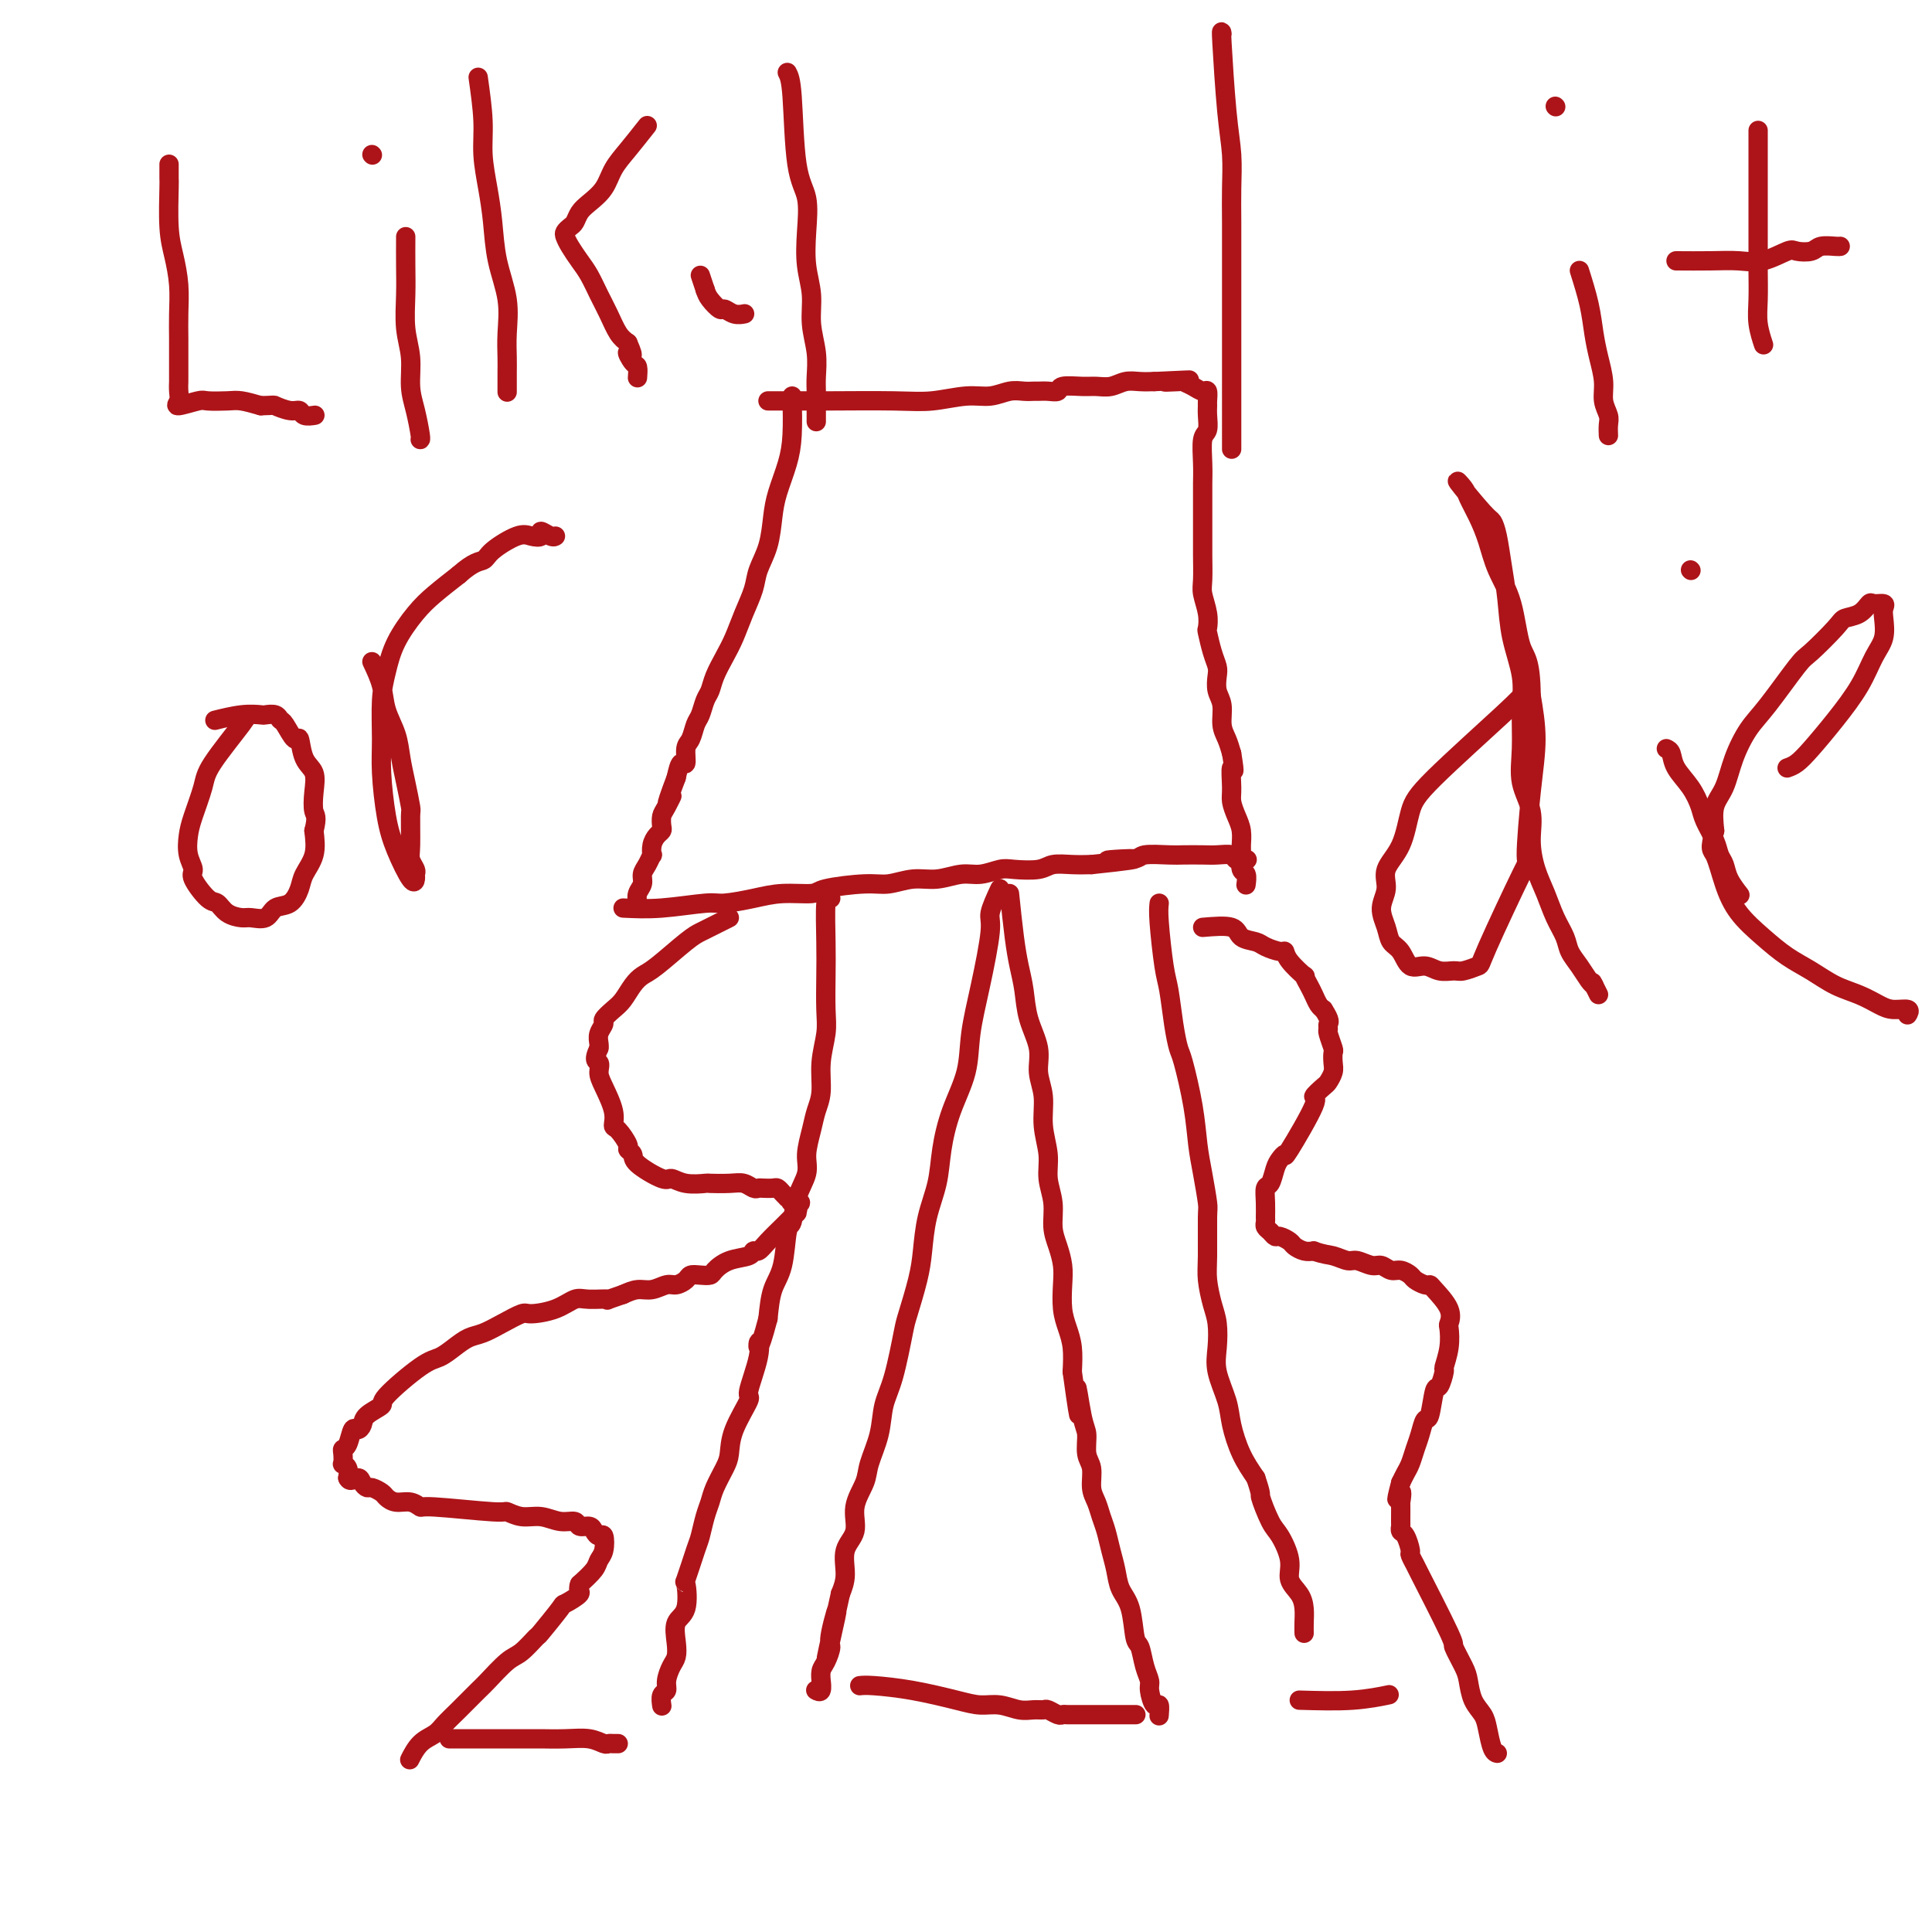 <svg viewBox='0 0 400 400' version='1.1' xmlns='http://www.w3.org/2000/svg' xmlns:xlink='http://www.w3.org/1999/xlink'><g fill='none' stroke='#AD1419' stroke-width='4' stroke-linecap='round' stroke-linejoin='round'><path d='M164,82c0.060,2.854 0.119,5.707 0,8c-0.119,2.293 -0.417,4.024 -1,6c-0.583,1.976 -1.451,4.197 -2,6c-0.549,1.803 -0.780,3.188 -1,5c-0.220,1.812 -0.429,4.053 -1,6c-0.571,1.947 -1.504,3.602 -2,5c-0.496,1.398 -0.556,2.541 -1,4c-0.444,1.459 -1.271,3.234 -2,5c-0.729,1.766 -1.361,3.522 -2,5c-0.639,1.478 -1.284,2.679 -2,4c-0.716,1.321 -1.501,2.761 -2,4c-0.499,1.239 -0.711,2.275 -1,3c-0.289,0.725 -0.656,1.137 -1,2c-0.344,0.863 -0.666,2.176 -1,3c-0.334,0.824 -0.681,1.157 -1,2c-0.319,0.843 -0.610,2.195 -1,3c-0.390,0.805 -0.878,1.061 -1,2c-0.122,0.939 0.121,2.560 0,3c-0.121,0.440 -0.606,-0.303 -1,0c-0.394,0.303 -0.697,1.651 -1,3'/><path d='M140,161c-3.121,8.235 -1.424,4.823 -1,4c0.424,-0.823 -0.425,0.945 -1,2c-0.575,1.055 -0.876,1.398 -1,2c-0.124,0.602 -0.072,1.462 0,2c0.072,0.538 0.164,0.756 0,1c-0.164,0.244 -0.582,0.516 -1,1c-0.418,0.484 -0.834,1.179 -1,2c-0.166,0.821 -0.082,1.767 0,2c0.082,0.233 0.162,-0.247 0,0c-0.162,0.247 -0.565,1.222 -1,2c-0.435,0.778 -0.901,1.361 -1,2c-0.099,0.639 0.170,1.334 0,2c-0.170,0.666 -0.777,1.302 -1,2c-0.223,0.698 -0.060,1.457 0,2c0.060,0.543 0.017,0.869 0,1c-0.017,0.131 -0.009,0.065 0,0'/><path d='M159,83c2.085,-0.002 4.171,-0.005 6,0c1.829,0.005 3.402,0.016 7,0c3.598,-0.016 9.222,-0.061 13,0c3.778,0.061 5.712,0.227 8,0c2.288,-0.227 4.932,-0.845 7,-1c2.068,-0.155 3.562,0.155 5,0c1.438,-0.155 2.822,-0.774 4,-1c1.178,-0.226 2.151,-0.060 3,0c0.849,0.060 1.573,0.012 2,0c0.427,-0.012 0.558,0.011 1,0c0.442,-0.011 1.195,-0.056 2,0c0.805,0.056 1.660,0.212 2,0c0.340,-0.212 0.163,-0.793 1,-1c0.837,-0.207 2.688,-0.041 4,0c1.312,0.041 2.083,-0.041 3,0c0.917,0.041 1.978,0.207 3,0c1.022,-0.207 2.006,-0.786 3,-1c0.994,-0.214 1.998,-0.061 3,0c1.002,0.061 2.001,0.031 3,0'/><path d='M239,79c12.944,-0.622 5.303,-0.176 3,0c-2.303,0.176 0.732,0.084 2,0c1.268,-0.084 0.771,-0.159 1,0c0.229,0.159 1.186,0.553 2,1c0.814,0.447 1.486,0.948 2,1c0.514,0.052 0.871,-0.343 1,0c0.129,0.343 0.031,1.426 0,2c-0.031,0.574 0.006,0.638 0,1c-0.006,0.362 -0.054,1.021 0,2c0.054,0.979 0.211,2.278 0,3c-0.211,0.722 -0.788,0.867 -1,2c-0.212,1.133 -0.057,3.253 0,5c0.057,1.747 0.015,3.122 0,4c-0.015,0.878 -0.005,1.259 0,3c0.005,1.741 0.005,4.843 0,7c-0.005,2.157 -0.015,3.370 0,5c0.015,1.630 0.056,3.677 0,5c-0.056,1.323 -0.208,1.922 0,3c0.208,1.078 0.777,2.635 1,4c0.223,1.365 0.098,2.539 0,3c-0.098,0.461 -0.171,0.210 0,1c0.171,0.790 0.586,2.622 1,4c0.414,1.378 0.828,2.301 1,3c0.172,0.699 0.102,1.173 0,2c-0.102,0.827 -0.234,2.006 0,3c0.234,0.994 0.836,1.802 1,3c0.164,1.198 -0.110,2.784 0,4c0.110,1.216 0.603,2.062 1,3c0.397,0.938 0.699,1.969 1,3'/><path d='M255,156c0.925,5.580 0.238,3.031 0,3c-0.238,-0.031 -0.025,2.457 0,4c0.025,1.543 -0.137,2.141 0,3c0.137,0.859 0.571,1.978 1,3c0.429,1.022 0.851,1.946 1,3c0.149,1.054 0.026,2.237 0,3c-0.026,0.763 0.046,1.105 0,2c-0.046,0.895 -0.208,2.343 0,3c0.208,0.657 0.787,0.523 1,1c0.213,0.477 0.061,1.565 0,2c-0.061,0.435 -0.030,0.218 0,0'/><path d='M129,188c2.444,0.119 4.889,0.238 8,0c3.111,-0.238 6.890,-0.834 9,-1c2.110,-0.166 2.552,0.096 4,0c1.448,-0.096 3.903,-0.552 6,-1c2.097,-0.448 3.837,-0.890 6,-1c2.163,-0.110 4.748,0.110 6,0c1.252,-0.110 1.169,-0.550 3,-1c1.831,-0.450 5.574,-0.909 8,-1c2.426,-0.091 3.533,0.187 5,0c1.467,-0.187 3.292,-0.838 5,-1c1.708,-0.162 3.298,0.167 5,0c1.702,-0.167 3.516,-0.828 5,-1c1.484,-0.172 2.637,0.146 4,0c1.363,-0.146 2.938,-0.757 4,-1c1.062,-0.243 1.613,-0.118 3,0c1.387,0.118 3.609,0.227 5,0c1.391,-0.227 1.951,-0.792 3,-1c1.049,-0.208 2.585,-0.059 4,0c1.415,0.059 2.707,0.030 4,0'/><path d='M226,179c15.699,-1.635 6.445,-1.223 4,-1c-2.445,0.223 1.918,0.256 4,0c2.082,-0.256 1.883,-0.800 3,-1c1.117,-0.200 3.550,-0.055 5,0c1.450,0.055 1.917,0.018 3,0c1.083,-0.018 2.781,-0.019 4,0c1.219,0.019 1.959,0.058 3,0c1.041,-0.058 2.382,-0.211 3,0c0.618,0.211 0.513,0.788 1,1c0.487,0.212 1.568,0.061 2,0c0.432,-0.061 0.216,-0.030 0,0'/><path d='M172,186c-0.422,-0.320 -0.844,-0.639 -1,1c-0.156,1.639 -0.046,5.238 0,8c0.046,2.762 0.027,4.689 0,7c-0.027,2.311 -0.063,5.006 0,7c0.063,1.994 0.224,3.288 0,5c-0.224,1.712 -0.835,3.844 -1,6c-0.165,2.156 0.115,4.337 0,6c-0.115,1.663 -0.626,2.810 -1,4c-0.374,1.190 -0.611,2.425 -1,4c-0.389,1.575 -0.931,3.492 -1,5c-0.069,1.508 0.333,2.609 0,4c-0.333,1.391 -1.402,3.073 -2,5c-0.598,1.927 -0.724,4.099 -1,5c-0.276,0.901 -0.703,0.530 -1,2c-0.297,1.470 -0.465,4.780 -1,7c-0.535,2.220 -1.439,3.348 -2,5c-0.561,1.652 -0.781,3.826 -1,6'/><path d='M159,273c-2.190,8.332 -2.167,5.662 -2,5c0.167,-0.662 0.476,0.683 0,3c-0.476,2.317 -1.737,5.606 -2,7c-0.263,1.394 0.473,0.894 0,2c-0.473,1.106 -2.154,3.819 -3,6c-0.846,2.181 -0.856,3.832 -1,5c-0.144,1.168 -0.420,1.854 -1,3c-0.580,1.146 -1.464,2.753 -2,4c-0.536,1.247 -0.725,2.133 -1,3c-0.275,0.867 -0.634,1.716 -1,3c-0.366,1.284 -0.737,3.002 -1,4c-0.263,0.998 -0.418,1.277 -1,3c-0.582,1.723 -1.592,4.891 -2,6c-0.408,1.109 -0.214,0.160 0,1c0.214,0.840 0.447,3.470 0,5c-0.447,1.530 -1.574,1.960 -2,3c-0.426,1.040 -0.152,2.688 0,4c0.152,1.312 0.180,2.287 0,3c-0.180,0.713 -0.570,1.165 -1,2c-0.430,0.835 -0.900,2.052 -1,3c-0.100,0.948 0.169,1.625 0,2c-0.169,0.375 -0.776,0.447 -1,1c-0.224,0.553 -0.064,1.587 0,2c0.064,0.413 0.032,0.207 0,0'/><path d='M207,184c-0.890,1.927 -1.781,3.853 -2,5c-0.219,1.147 0.233,1.514 0,4c-0.233,2.486 -1.152,7.089 -2,11c-0.848,3.911 -1.627,7.128 -2,10c-0.373,2.872 -0.341,5.399 -1,8c-0.659,2.601 -2.008,5.276 -3,8c-0.992,2.724 -1.627,5.499 -2,8c-0.373,2.501 -0.485,4.729 -1,7c-0.515,2.271 -1.433,4.584 -2,7c-0.567,2.416 -0.785,4.936 -1,7c-0.215,2.064 -0.429,3.674 -1,6c-0.571,2.326 -1.500,5.369 -2,7c-0.500,1.631 -0.572,1.850 -1,4c-0.428,2.150 -1.212,6.230 -2,9c-0.788,2.770 -1.578,4.231 -2,6c-0.422,1.769 -0.475,3.845 -1,6c-0.525,2.155 -1.521,4.388 -2,6c-0.479,1.612 -0.439,2.601 -1,4c-0.561,1.399 -1.722,3.206 -2,5c-0.278,1.794 0.328,3.574 0,5c-0.328,1.426 -1.588,2.499 -2,4c-0.412,1.501 0.025,3.429 0,5c-0.025,1.571 -0.513,2.786 -1,4'/><path d='M174,330c-5.268,23.574 -1.937,9.509 -1,5c0.937,-4.509 -0.519,0.537 -1,3c-0.481,2.463 0.015,2.343 0,3c-0.015,0.657 -0.539,2.093 -1,3c-0.461,0.907 -0.859,1.287 -1,2c-0.141,0.713 -0.024,1.760 0,2c0.024,0.240 -0.045,-0.327 0,0c0.045,0.327 0.204,1.550 0,2c-0.204,0.450 -0.773,0.129 -1,0c-0.227,-0.129 -0.114,-0.064 0,0'/><path d='M209,185c0.336,3.238 0.672,6.476 1,9c0.328,2.524 0.647,4.334 1,6c0.353,1.666 0.740,3.189 1,5c0.260,1.811 0.394,3.911 1,6c0.606,2.089 1.683,4.168 2,6c0.317,1.832 -0.126,3.416 0,5c0.126,1.584 0.822,3.167 1,5c0.178,1.833 -0.163,3.915 0,6c0.163,2.085 0.831,4.175 1,6c0.169,1.825 -0.161,3.387 0,5c0.161,1.613 0.814,3.276 1,5c0.186,1.724 -0.094,3.507 0,5c0.094,1.493 0.564,2.696 1,4c0.436,1.304 0.839,2.711 1,4c0.161,1.289 0.082,2.461 0,4c-0.082,1.539 -0.166,3.443 0,5c0.166,1.557 0.583,2.765 1,4c0.417,1.235 0.833,2.496 1,4c0.167,1.504 0.083,3.252 0,5'/><path d='M222,284c2.194,15.968 1.180,6.388 1,4c-0.180,-2.388 0.473,2.417 1,5c0.527,2.583 0.929,2.946 1,4c0.071,1.054 -0.188,2.799 0,4c0.188,1.201 0.824,1.857 1,3c0.176,1.143 -0.108,2.773 0,4c0.108,1.227 0.606,2.049 1,3c0.394,0.951 0.682,2.029 1,3c0.318,0.971 0.666,1.835 1,3c0.334,1.165 0.653,2.631 1,4c0.347,1.369 0.723,2.640 1,4c0.277,1.360 0.455,2.807 1,4c0.545,1.193 1.456,2.130 2,4c0.544,1.870 0.719,4.673 1,6c0.281,1.327 0.666,1.176 1,2c0.334,0.824 0.615,2.621 1,4c0.385,1.379 0.874,2.338 1,3c0.126,0.662 -0.110,1.025 0,2c0.110,0.975 0.566,2.560 1,3c0.434,0.440 0.848,-0.266 1,0c0.152,0.266 0.044,1.505 0,2c-0.044,0.495 -0.022,0.248 0,0'/><path d='M240,187c-0.089,0.776 -0.178,1.553 0,4c0.178,2.447 0.624,6.565 1,9c0.376,2.435 0.682,3.187 1,5c0.318,1.813 0.649,4.686 1,7c0.351,2.314 0.724,4.069 1,5c0.276,0.931 0.456,1.038 1,3c0.544,1.962 1.452,5.780 2,9c0.548,3.220 0.735,5.842 1,8c0.265,2.158 0.606,3.853 1,6c0.394,2.147 0.840,4.745 1,6c0.160,1.255 0.032,1.167 0,3c-0.032,1.833 0.030,5.589 0,8c-0.030,2.411 -0.154,3.479 0,5c0.154,1.521 0.584,3.494 1,5c0.416,1.506 0.818,2.543 1,4c0.182,1.457 0.145,3.333 0,5c-0.145,1.667 -0.398,3.123 0,5c0.398,1.877 1.447,4.173 2,6c0.553,1.827 0.610,3.184 1,5c0.390,1.816 1.111,4.090 2,6c0.889,1.910 1.944,3.455 3,5'/><path d='M260,306c1.366,4.037 0.781,3.129 1,4c0.219,0.871 1.242,3.521 2,5c0.758,1.479 1.250,1.789 2,3c0.750,1.211 1.756,3.325 2,5c0.244,1.675 -0.274,2.911 0,4c0.274,1.089 1.341,2.029 2,3c0.659,0.971 0.908,1.972 1,3c0.092,1.028 0.025,2.085 0,3c-0.025,0.915 -0.007,1.690 0,2c0.007,0.310 0.004,0.155 0,0'/><path d='M151,190c-1.512,0.756 -3.024,1.511 -4,2c-0.976,0.489 -1.416,0.710 -2,1c-0.584,0.290 -1.311,0.648 -3,2c-1.689,1.352 -4.339,3.699 -6,5c-1.661,1.301 -2.334,1.557 -3,2c-0.666,0.443 -1.326,1.074 -2,2c-0.674,0.926 -1.361,2.149 -2,3c-0.639,0.851 -1.229,1.331 -2,2c-0.771,0.669 -1.723,1.527 -2,2c-0.277,0.473 0.122,0.560 0,1c-0.122,0.440 -0.764,1.234 -1,2c-0.236,0.766 -0.068,1.505 0,2c0.068,0.495 0.034,0.748 0,1'/><path d='M124,217c-1.385,2.909 -0.347,2.682 0,3c0.347,0.318 0.004,1.182 0,2c-0.004,0.818 0.333,1.589 1,3c0.667,1.411 1.666,3.463 2,5c0.334,1.537 0.002,2.558 0,3c-0.002,0.442 0.324,0.305 1,1c0.676,0.695 1.701,2.222 2,3c0.299,0.778 -0.128,0.806 0,1c0.128,0.194 0.812,0.553 1,1c0.188,0.447 -0.121,0.981 1,2c1.121,1.019 3.670,2.522 5,3c1.330,0.478 1.441,-0.068 2,0c0.559,0.068 1.567,0.749 3,1c1.433,0.251 3.291,0.071 4,0c0.709,-0.071 0.270,-0.033 1,0c0.730,0.033 2.628,0.061 4,0c1.372,-0.061 2.217,-0.212 3,0c0.783,0.212 1.505,0.788 2,1c0.495,0.212 0.762,0.060 1,0c0.238,-0.060 0.445,-0.027 1,0c0.555,0.027 1.458,0.048 2,0c0.542,-0.048 0.723,-0.167 1,0c0.277,0.167 0.651,0.619 1,1c0.349,0.381 0.675,0.690 1,1'/><path d='M163,248c4.961,1.343 1.862,1.200 1,1c-0.862,-0.200 0.512,-0.457 1,0c0.488,0.457 0.091,1.626 0,2c-0.091,0.374 0.124,-0.048 0,0c-0.124,0.048 -0.586,0.567 -1,1c-0.414,0.433 -0.780,0.781 -1,1c-0.220,0.219 -0.294,0.311 -1,1c-0.706,0.689 -2.044,1.976 -3,3c-0.956,1.024 -1.531,1.783 -2,2c-0.469,0.217 -0.832,-0.110 -1,0c-0.168,0.110 -0.142,0.657 -1,1c-0.858,0.343 -2.601,0.484 -4,1c-1.399,0.516 -2.454,1.409 -3,2c-0.546,0.591 -0.583,0.880 -1,1c-0.417,0.120 -1.213,0.069 -2,0c-0.787,-0.069 -1.565,-0.158 -2,0c-0.435,0.158 -0.528,0.563 -1,1c-0.472,0.437 -1.323,0.904 -2,1c-0.677,0.096 -1.182,-0.181 -2,0c-0.818,0.181 -1.951,0.818 -3,1c-1.049,0.182 -2.014,-0.091 -3,0c-0.986,0.091 -1.993,0.545 -3,1'/><path d='M129,268c-4.805,1.611 -2.818,1.140 -3,1c-0.182,-0.140 -2.533,0.052 -4,0c-1.467,-0.052 -2.051,-0.348 -3,0c-0.949,0.348 -2.263,1.340 -4,2c-1.737,0.660 -3.896,0.988 -5,1c-1.104,0.012 -1.152,-0.292 -2,0c-0.848,0.292 -2.495,1.182 -4,2c-1.505,0.818 -2.866,1.566 -4,2c-1.134,0.434 -2.039,0.554 -3,1c-0.961,0.446 -1.978,1.218 -3,2c-1.022,0.782 -2.050,1.574 -3,2c-0.950,0.426 -1.823,0.485 -4,2c-2.177,1.515 -5.658,4.488 -7,6c-1.342,1.512 -0.545,1.565 -1,2c-0.455,0.435 -2.163,1.251 -3,2c-0.837,0.749 -0.802,1.430 -1,2c-0.198,0.570 -0.627,1.030 -1,1c-0.373,-0.030 -0.688,-0.550 -1,0c-0.312,0.550 -0.620,2.171 -1,3c-0.380,0.829 -0.830,0.865 -1,1c-0.170,0.135 -0.059,0.368 0,1c0.059,0.632 0.067,1.664 0,2c-0.067,0.336 -0.210,-0.025 0,0c0.210,0.025 0.774,0.436 1,1c0.226,0.564 0.113,1.282 0,2'/><path d='M72,306c0.406,1.039 1.422,0.138 2,0c0.578,-0.138 0.718,0.488 1,1c0.282,0.512 0.708,0.912 1,1c0.292,0.088 0.452,-0.135 1,0c0.548,0.135 1.485,0.629 2,1c0.515,0.371 0.607,0.620 1,1c0.393,0.380 1.087,0.890 2,1c0.913,0.110 2.046,-0.182 3,0c0.954,0.182 1.728,0.837 2,1c0.272,0.163 0.043,-0.168 3,0c2.957,0.168 9.102,0.834 12,1c2.898,0.166 2.549,-0.167 3,0c0.451,0.167 1.702,0.833 3,1c1.298,0.167 2.642,-0.166 4,0c1.358,0.166 2.731,0.832 4,1c1.269,0.168 2.434,-0.161 3,0c0.566,0.161 0.533,0.811 1,1c0.467,0.189 1.432,-0.083 2,0c0.568,0.083 0.737,0.522 1,1c0.263,0.478 0.619,0.995 1,1c0.381,0.005 0.787,-0.501 1,0c0.213,0.501 0.232,2.011 0,3c-0.232,0.989 -0.716,1.459 -1,2c-0.284,0.541 -0.367,1.155 -1,2c-0.633,0.845 -1.817,1.923 -3,3'/><path d='M120,328c-0.591,1.409 0.433,1.433 0,2c-0.433,0.567 -2.321,1.679 -3,2c-0.679,0.321 -0.147,-0.149 -1,1c-0.853,1.149 -3.090,3.915 -4,5c-0.910,1.085 -0.493,0.487 -1,1c-0.507,0.513 -1.938,2.136 -3,3c-1.062,0.864 -1.755,0.969 -3,2c-1.245,1.031 -3.043,2.986 -4,4c-0.957,1.014 -1.075,1.085 -2,2c-0.925,0.915 -2.658,2.673 -4,4c-1.342,1.327 -2.293,2.223 -3,3c-0.707,0.777 -1.169,1.435 -2,2c-0.831,0.565 -2.031,1.037 -3,2c-0.969,0.963 -1.705,2.418 -2,3c-0.295,0.582 -0.147,0.291 0,0'/><path d='M249,192c2.390,-0.202 4.780,-0.404 6,0c1.220,0.404 1.269,1.413 2,2c0.731,0.587 2.144,0.750 3,1c0.856,0.250 1.155,0.586 2,1c0.845,0.414 2.236,0.904 3,1c0.764,0.096 0.901,-0.203 1,0c0.099,0.203 0.159,0.908 1,2c0.841,1.092 2.463,2.572 3,3c0.537,0.428 -0.011,-0.198 0,0c0.011,0.198 0.580,1.218 1,2c0.420,0.782 0.690,1.326 1,2c0.310,0.674 0.660,1.478 1,2c0.340,0.522 0.670,0.761 1,1'/><path d='M274,209c1.614,2.479 1.151,2.677 1,3c-0.151,0.323 0.012,0.772 0,1c-0.012,0.228 -0.198,0.235 0,1c0.198,0.765 0.782,2.289 1,3c0.218,0.711 0.071,0.609 0,1c-0.071,0.391 -0.066,1.276 0,2c0.066,0.724 0.194,1.289 0,2c-0.194,0.711 -0.711,1.569 -1,2c-0.289,0.431 -0.350,0.437 -1,1c-0.650,0.563 -1.890,1.684 -2,2c-0.110,0.316 0.910,-0.174 0,2c-0.910,2.174 -3.749,7.010 -5,9c-1.251,1.990 -0.913,1.133 -1,1c-0.087,-0.133 -0.598,0.456 -1,1c-0.402,0.544 -0.696,1.042 -1,2c-0.304,0.958 -0.617,2.375 -1,3c-0.383,0.625 -0.835,0.458 -1,1c-0.165,0.542 -0.041,1.794 0,3c0.041,1.206 0.000,2.366 0,3c-0.000,0.634 0.040,0.744 0,1c-0.040,0.256 -0.162,0.660 0,1c0.162,0.340 0.606,0.616 1,1c0.394,0.384 0.739,0.877 1,1c0.261,0.123 0.440,-0.125 1,0c0.560,0.125 1.501,0.621 2,1c0.499,0.379 0.558,0.640 1,1c0.442,0.360 1.269,0.817 2,1c0.731,0.183 1.365,0.091 2,0'/><path d='M272,259c2.138,0.780 2.981,0.730 4,1c1.019,0.270 2.212,0.861 3,1c0.788,0.139 1.169,-0.174 2,0c0.831,0.174 2.110,0.834 3,1c0.890,0.166 1.389,-0.163 2,0c0.611,0.163 1.333,0.818 2,1c0.667,0.182 1.278,-0.109 2,0c0.722,0.109 1.553,0.618 2,1c0.447,0.382 0.509,0.636 1,1c0.491,0.364 1.410,0.837 2,1c0.590,0.163 0.851,0.016 1,0c0.149,-0.016 0.184,0.098 1,1c0.816,0.902 2.411,2.593 3,4c0.589,1.407 0.173,2.532 0,3c-0.173,0.468 -0.102,0.281 0,1c0.102,0.719 0.235,2.345 0,4c-0.235,1.655 -0.836,3.337 -1,4c-0.164,0.663 0.111,0.305 0,1c-0.111,0.695 -0.607,2.444 -1,3c-0.393,0.556 -0.683,-0.081 -1,1c-0.317,1.081 -0.662,3.879 -1,5c-0.338,1.121 -0.668,0.565 -1,1c-0.332,0.435 -0.666,1.860 -1,3c-0.334,1.140 -0.667,1.996 -1,3c-0.333,1.004 -0.667,2.155 -1,3c-0.333,0.845 -0.667,1.384 -1,2c-0.333,0.616 -0.667,1.308 -1,2'/><path d='M290,307c-1.547,5.884 -0.414,2.595 0,2c0.414,-0.595 0.110,1.504 0,2c-0.110,0.496 -0.027,-0.612 0,0c0.027,0.612 -0.003,2.946 0,4c0.003,1.054 0.038,0.830 0,1c-0.038,0.170 -0.149,0.734 0,1c0.149,0.266 0.560,0.235 1,1c0.440,0.765 0.911,2.325 1,3c0.089,0.675 -0.202,0.465 0,1c0.202,0.535 0.898,1.817 1,2c0.102,0.183 -0.390,-0.731 1,2c1.390,2.731 4.662,9.109 6,12c1.338,2.891 0.744,2.297 1,3c0.256,0.703 1.364,2.704 2,4c0.636,1.296 0.800,1.888 1,3c0.200,1.112 0.436,2.743 1,4c0.564,1.257 1.458,2.141 2,3c0.542,0.859 0.733,1.694 1,3c0.267,1.306 0.610,3.082 1,4c0.390,0.918 0.826,0.976 1,1c0.174,0.024 0.087,0.012 0,0'/><path d='M93,360c1.608,0.000 3.216,0.000 5,0c1.784,-0.000 3.744,-0.001 6,0c2.256,0.001 4.807,0.004 6,0c1.193,-0.004 1.026,-0.015 2,0c0.974,0.015 3.087,0.057 5,0c1.913,-0.057 3.627,-0.211 5,0c1.373,0.211 2.407,0.789 3,1c0.593,0.211 0.747,0.057 1,0c0.253,-0.057 0.607,-0.015 1,0c0.393,0.015 0.827,0.004 1,0c0.173,-0.004 0.087,-0.002 0,0'/><path d='M178,349c0.601,-0.061 1.202,-0.123 3,0c1.798,0.123 4.792,0.429 8,1c3.208,0.571 6.631,1.407 9,2c2.369,0.593 3.686,0.944 5,1c1.314,0.056 2.627,-0.182 4,0c1.373,0.182 2.805,0.785 4,1c1.195,0.215 2.152,0.044 3,0c0.848,-0.044 1.588,0.041 2,0c0.412,-0.041 0.495,-0.207 1,0c0.505,0.207 1.433,0.788 2,1c0.567,0.212 0.773,0.057 1,0c0.227,-0.057 0.473,-0.015 1,0c0.527,0.015 1.334,0.004 2,0c0.666,-0.004 1.191,-0.001 2,0c0.809,0.001 1.901,0.000 3,0c1.099,-0.000 2.203,-0.000 3,0c0.797,0.000 1.286,0.000 2,0c0.714,-0.000 1.654,-0.000 2,0c0.346,0.000 0.099,0.000 0,0c-0.099,-0.000 -0.049,-0.000 0,0'/><path d='M269,352c3.867,0.111 7.733,0.222 11,0c3.267,-0.222 5.933,-0.778 7,-1c1.067,-0.222 0.533,-0.111 0,0'/><path d='M163,15c0.369,0.696 0.739,1.391 1,5c0.261,3.609 0.414,10.130 1,14c0.586,3.870 1.606,5.089 2,7c0.394,1.911 0.162,4.512 0,7c-0.162,2.488 -0.254,4.861 0,7c0.254,2.139 0.853,4.042 1,6c0.147,1.958 -0.157,3.969 0,6c0.157,2.031 0.774,4.082 1,6c0.226,1.918 0.061,3.702 0,5c-0.061,1.298 -0.016,2.111 0,3c0.016,0.889 0.004,1.855 0,3c-0.004,1.145 -0.001,2.470 0,3c0.001,0.530 0.001,0.265 0,0'/><path d='M253,7c-0.083,-0.513 -0.166,-1.026 0,2c0.166,3.026 0.580,9.591 1,14c0.420,4.409 0.845,6.662 1,9c0.155,2.338 0.042,4.760 0,7c-0.042,2.240 -0.011,4.298 0,7c0.011,2.702 0.003,6.046 0,9c-0.003,2.954 -0.001,5.516 0,8c0.001,2.484 0.000,4.889 0,7c-0.000,2.111 -0.000,3.928 0,6c0.000,2.072 0.000,4.398 0,6c-0.000,1.602 -0.000,2.481 0,4c0.000,1.519 0.000,3.678 0,5c-0.000,1.322 -0.000,1.806 0,2c0.000,0.194 0.000,0.097 0,0'/><path d='M35,34c-0.006,1.246 -0.012,2.491 0,3c0.012,0.509 0.042,0.280 0,2c-0.042,1.720 -0.155,5.387 0,8c0.155,2.613 0.577,4.172 1,6c0.423,1.828 0.845,3.926 1,6c0.155,2.074 0.042,4.123 0,6c-0.042,1.877 -0.011,3.581 0,5c0.011,1.419 0.004,2.555 0,4c-0.004,1.445 -0.005,3.201 0,4c0.005,0.799 0.015,0.641 0,1c-0.015,0.359 -0.056,1.235 0,2c0.056,0.765 0.210,1.421 0,2c-0.210,0.579 -0.784,1.083 0,1c0.784,-0.083 2.926,-0.751 4,-1c1.074,-0.249 1.082,-0.077 2,0c0.918,0.077 2.747,0.059 4,0c1.253,-0.059 1.929,-0.160 3,0c1.071,0.160 2.535,0.580 4,1'/><path d='M54,84c3.158,-0.065 2.552,-0.228 3,0c0.448,0.228 1.948,0.846 3,1c1.052,0.154 1.655,-0.155 2,0c0.345,0.155 0.433,0.773 1,1c0.567,0.227 1.614,0.061 2,0c0.386,-0.061 0.110,-0.017 0,0c-0.110,0.017 -0.055,0.009 0,0'/><path d='M84,49c-0.009,2.031 -0.017,4.062 0,6c0.017,1.938 0.060,3.783 0,6c-0.060,2.217 -0.223,4.804 0,7c0.223,2.196 0.830,4.000 1,6c0.170,2.000 -0.098,4.196 0,6c0.098,1.804 0.562,3.215 1,5c0.438,1.785 0.849,3.942 1,5c0.151,1.058 0.043,1.017 0,1c-0.043,-0.017 -0.022,-0.008 0,0'/><path d='M99,16c0.446,3.180 0.892,6.361 1,9c0.108,2.639 -0.121,4.738 0,7c0.121,2.262 0.593,4.687 1,7c0.407,2.313 0.750,4.513 1,7c0.250,2.487 0.407,5.261 1,8c0.593,2.739 1.623,5.443 2,8c0.377,2.557 0.101,4.966 0,7c-0.101,2.034 -0.027,3.694 0,5c0.027,1.306 0.007,2.257 0,3c-0.007,0.743 -0.002,1.277 0,2c0.002,0.723 0.001,1.635 0,2c-0.001,0.365 -0.000,0.182 0,0'/><path d='M134,26c-1.391,1.761 -2.782,3.521 -4,5c-1.218,1.479 -2.263,2.676 -3,4c-0.737,1.324 -1.167,2.774 -2,4c-0.833,1.226 -2.069,2.226 -3,3c-0.931,0.774 -1.556,1.320 -2,2c-0.444,0.680 -0.705,1.494 -1,2c-0.295,0.506 -0.623,0.705 -1,1c-0.377,0.295 -0.803,0.686 -1,1c-0.197,0.314 -0.166,0.551 0,1c0.166,0.449 0.467,1.109 1,2c0.533,0.891 1.297,2.014 2,3c0.703,0.986 1.343,1.836 2,3c0.657,1.164 1.331,2.642 2,4c0.669,1.358 1.334,2.596 2,4c0.666,1.404 1.333,2.972 2,4c0.667,1.028 1.333,1.514 2,2'/><path d='M130,71c1.812,4.052 0.342,2.182 0,2c-0.342,-0.182 0.444,1.322 1,2c0.556,0.678 0.880,0.529 1,1c0.120,0.471 0.034,1.563 0,2c-0.034,0.437 -0.017,0.218 0,0'/><path d='M145,57c0.000,0.000 1.000,3.000 1,3'/><path d='M146,60c0.270,0.791 0.444,1.270 1,2c0.556,0.730 1.494,1.712 2,2c0.506,0.288 0.579,-0.119 1,0c0.421,0.119 1.190,0.763 2,1c0.810,0.237 1.660,0.068 2,0c0.340,-0.068 0.170,-0.034 0,0'/><path d='M77,32c0.000,0.000 0.100,0.100 0.1,0.1'/><path d='M327,56c0.754,2.397 1.507,4.795 2,7c0.493,2.205 0.724,4.219 1,6c0.276,1.781 0.596,3.330 1,5c0.404,1.670 0.893,3.460 1,5c0.107,1.540 -0.167,2.830 0,4c0.167,1.170 0.777,2.221 1,3c0.223,0.779 0.060,1.287 0,2c-0.060,0.713 -0.017,1.632 0,2c0.017,0.368 0.009,0.184 0,0'/><path d='M364,27c-0.000,2.821 -0.000,5.642 0,7c0.000,1.358 0.000,1.255 0,3c-0.000,1.745 -0.001,5.340 0,8c0.001,2.660 0.004,4.384 0,6c-0.004,1.616 -0.015,3.124 0,5c0.015,1.876 0.056,4.122 0,6c-0.056,1.878 -0.207,3.390 0,5c0.207,1.610 0.774,3.317 1,4c0.226,0.683 0.113,0.341 0,0'/><path d='M347,54c2.393,0.016 4.786,0.032 7,0c2.214,-0.032 4.249,-0.113 6,0c1.751,0.113 3.216,0.419 5,0c1.784,-0.419 3.886,-1.562 5,-2c1.114,-0.438 1.241,-0.170 2,0c0.759,0.170 2.151,0.242 3,0c0.849,-0.242 1.155,-0.797 2,-1c0.845,-0.203 2.227,-0.055 3,0c0.773,0.055 0.935,0.016 1,0c0.065,-0.016 0.032,-0.008 0,0'/><path d='M322,22c0.000,0.000 0.100,0.100 0.1,0.1'/><path d='M51,148c0.210,0.049 0.421,0.098 -1,2c-1.421,1.902 -4.473,5.657 -6,8c-1.527,2.343 -1.529,3.275 -2,5c-0.471,1.725 -1.411,4.241 -2,6c-0.589,1.759 -0.828,2.759 -1,4c-0.172,1.241 -0.278,2.723 0,4c0.278,1.277 0.941,2.349 1,3c0.059,0.651 -0.486,0.882 0,2c0.486,1.118 2.002,3.122 3,4c0.998,0.878 1.479,0.629 2,1c0.521,0.371 1.083,1.360 2,2c0.917,0.640 2.188,0.930 3,1c0.812,0.070 1.163,-0.081 2,0c0.837,0.081 2.159,0.395 3,0c0.841,-0.395 1.199,-1.500 2,-2c0.801,-0.500 2.043,-0.394 3,-1c0.957,-0.606 1.628,-1.925 2,-3c0.372,-1.075 0.446,-1.905 1,-3c0.554,-1.095 1.587,-2.456 2,-4c0.413,-1.544 0.207,-3.272 0,-5'/><path d='M65,172c0.781,-3.041 0.234,-3.142 0,-4c-0.234,-0.858 -0.156,-2.472 0,-4c0.156,-1.528 0.389,-2.970 0,-4c-0.389,-1.030 -1.400,-1.648 -2,-3c-0.600,-1.352 -0.790,-3.438 -1,-4c-0.210,-0.562 -0.442,0.399 -1,0c-0.558,-0.399 -1.443,-2.159 -2,-3c-0.557,-0.841 -0.786,-0.762 -1,-1c-0.214,-0.238 -0.412,-0.792 -1,-1c-0.588,-0.208 -1.566,-0.070 -2,0c-0.434,0.070 -0.322,0.070 -1,0c-0.678,-0.070 -2.144,-0.211 -4,0c-1.856,0.211 -4.102,0.775 -5,1c-0.898,0.225 -0.449,0.113 0,0'/><path d='M77,137c0.786,1.666 1.572,3.332 2,5c0.428,1.668 0.497,3.337 1,5c0.503,1.663 1.441,3.320 2,5c0.559,1.680 0.738,3.384 1,5c0.262,1.616 0.605,3.143 1,5c0.395,1.857 0.842,4.045 1,5c0.158,0.955 0.028,0.676 0,2c-0.028,1.324 0.045,4.252 0,6c-0.045,1.748 -0.210,2.315 0,3c0.210,0.685 0.793,1.486 1,2c0.207,0.514 0.039,0.739 0,1c-0.039,0.261 0.052,0.556 0,1c-0.052,0.444 -0.248,1.035 -1,0c-0.752,-1.035 -2.058,-3.696 -3,-6c-0.942,-2.304 -1.518,-4.249 -2,-7c-0.482,-2.751 -0.871,-6.306 -1,-9c-0.129,-2.694 0.002,-4.527 0,-7c-0.002,-2.473 -0.137,-5.585 0,-8c0.137,-2.415 0.545,-4.133 1,-6c0.455,-1.867 0.957,-3.882 2,-6c1.043,-2.118 2.627,-4.340 4,-6c1.373,-1.660 2.535,-2.760 4,-4c1.465,-1.240 3.232,-2.620 5,-4'/><path d='M95,119c3.093,-2.772 4.325,-2.703 5,-3c0.675,-0.297 0.792,-0.960 2,-2c1.208,-1.040 3.507,-2.457 5,-3c1.493,-0.543 2.179,-0.212 3,0c0.821,0.212 1.775,0.305 2,0c0.225,-0.305 -0.280,-1.010 0,-1c0.280,0.010 1.345,0.733 2,1c0.655,0.267 0.902,0.076 1,0c0.098,-0.076 0.049,-0.038 0,0'/><path d='M316,143c-0.670,0.806 -1.340,1.611 -5,5c-3.660,3.389 -10.310,9.361 -14,13c-3.690,3.639 -4.419,4.945 -5,7c-0.581,2.055 -1.014,4.861 -2,7c-0.986,2.139 -2.525,3.613 -3,5c-0.475,1.387 0.113,2.688 0,4c-0.113,1.312 -0.929,2.636 -1,4c-0.071,1.364 0.603,2.767 1,4c0.397,1.233 0.518,2.296 1,3c0.482,0.704 1.327,1.050 2,2c0.673,0.950 1.176,2.504 2,3c0.824,0.496 1.969,-0.067 3,0c1.031,0.067 1.947,0.764 3,1c1.053,0.236 2.241,0.012 3,0c0.759,-0.012 1.089,0.190 2,0c0.911,-0.190 2.404,-0.770 3,-1c0.596,-0.230 0.294,-0.109 2,-4c1.706,-3.891 5.421,-11.794 7,-15c1.579,-3.206 1.021,-1.715 1,-4c-0.021,-2.285 0.494,-8.346 1,-13c0.506,-4.654 1.002,-7.901 1,-11c-0.002,-3.099 -0.501,-6.049 -1,-9'/><path d='M317,144c-0.064,-7.535 -1.224,-7.873 -2,-10c-0.776,-2.127 -1.168,-6.044 -2,-9c-0.832,-2.956 -2.105,-4.951 -3,-7c-0.895,-2.049 -1.411,-4.152 -2,-6c-0.589,-1.848 -1.251,-3.441 -2,-5c-0.749,-1.559 -1.585,-3.085 -2,-4c-0.415,-0.915 -0.410,-1.219 -1,-2c-0.590,-0.781 -1.777,-2.038 -1,-1c0.777,1.038 3.518,4.371 5,6c1.482,1.629 1.705,1.552 2,2c0.295,0.448 0.661,1.419 1,3c0.339,1.581 0.651,3.770 1,6c0.349,2.230 0.735,4.499 1,7c0.265,2.501 0.409,5.234 1,8c0.591,2.766 1.630,5.564 2,8c0.370,2.436 0.070,4.509 0,7c-0.070,2.491 0.088,5.400 0,8c-0.088,2.600 -0.424,4.890 0,7c0.424,2.110 1.608,4.041 2,6c0.392,1.959 -0.007,3.945 0,6c0.007,2.055 0.421,4.178 1,6c0.579,1.822 1.324,3.344 2,5c0.676,1.656 1.284,3.445 2,5c0.716,1.555 1.540,2.875 2,4c0.460,1.125 0.556,2.054 1,3c0.444,0.946 1.235,1.909 2,3c0.765,1.091 1.504,2.312 2,3c0.496,0.688 0.748,0.844 1,1'/><path d='M330,204c1.867,3.733 0.533,1.067 0,0c-0.533,-1.067 -0.267,-0.533 0,0'/><path d='M345,155c0.385,0.176 0.771,0.353 1,1c0.229,0.647 0.303,1.765 1,3c0.697,1.235 2.018,2.586 3,4c0.982,1.414 1.625,2.892 2,4c0.375,1.108 0.480,1.846 1,3c0.520,1.154 1.453,2.723 2,4c0.547,1.277 0.707,2.262 1,3c0.293,0.738 0.718,1.229 1,2c0.282,0.771 0.422,1.823 1,3c0.578,1.177 1.594,2.479 2,3c0.406,0.521 0.203,0.260 0,0'/><path d='M370,159c0.622,-0.219 1.244,-0.439 2,-1c0.756,-0.561 1.646,-1.465 3,-3c1.354,-1.535 3.172,-3.703 5,-6c1.828,-2.297 3.666,-4.723 5,-7c1.334,-2.277 2.163,-4.404 3,-6c0.837,-1.596 1.681,-2.662 2,-4c0.319,-1.338 0.111,-2.949 0,-4c-0.111,-1.051 -0.126,-1.543 0,-2c0.126,-0.457 0.391,-0.880 0,-1c-0.391,-0.120 -1.439,0.062 -2,0c-0.561,-0.062 -0.637,-0.367 -1,0c-0.363,0.367 -1.014,1.405 -2,2c-0.986,0.595 -2.308,0.746 -3,1c-0.692,0.254 -0.754,0.611 -2,2c-1.246,1.389 -3.674,3.812 -5,5c-1.326,1.188 -1.548,1.143 -3,3c-1.452,1.857 -4.134,5.615 -6,8c-1.866,2.385 -2.917,3.396 -4,5c-1.083,1.604 -2.197,3.801 -3,6c-0.803,2.199 -1.293,4.400 -2,6c-0.707,1.600 -1.631,2.600 -2,4c-0.369,1.400 -0.185,3.200 0,5'/><path d='M355,172c-1.173,4.097 -0.604,3.839 0,5c0.604,1.161 1.245,3.742 2,6c0.755,2.258 1.625,4.194 3,6c1.375,1.806 3.256,3.481 5,5c1.744,1.519 3.352,2.883 5,4c1.648,1.117 3.336,1.988 5,3c1.664,1.012 3.305,2.165 5,3c1.695,0.835 3.445,1.352 5,2c1.555,0.648 2.914,1.428 4,2c1.086,0.572 1.899,0.937 3,1c1.101,0.063 2.489,-0.175 3,0c0.511,0.175 0.146,0.764 0,1c-0.146,0.236 -0.073,0.118 0,0'/><path d='M350,118c0.000,0.000 0.100,0.100 0.1,0.1'/></g>
</svg>